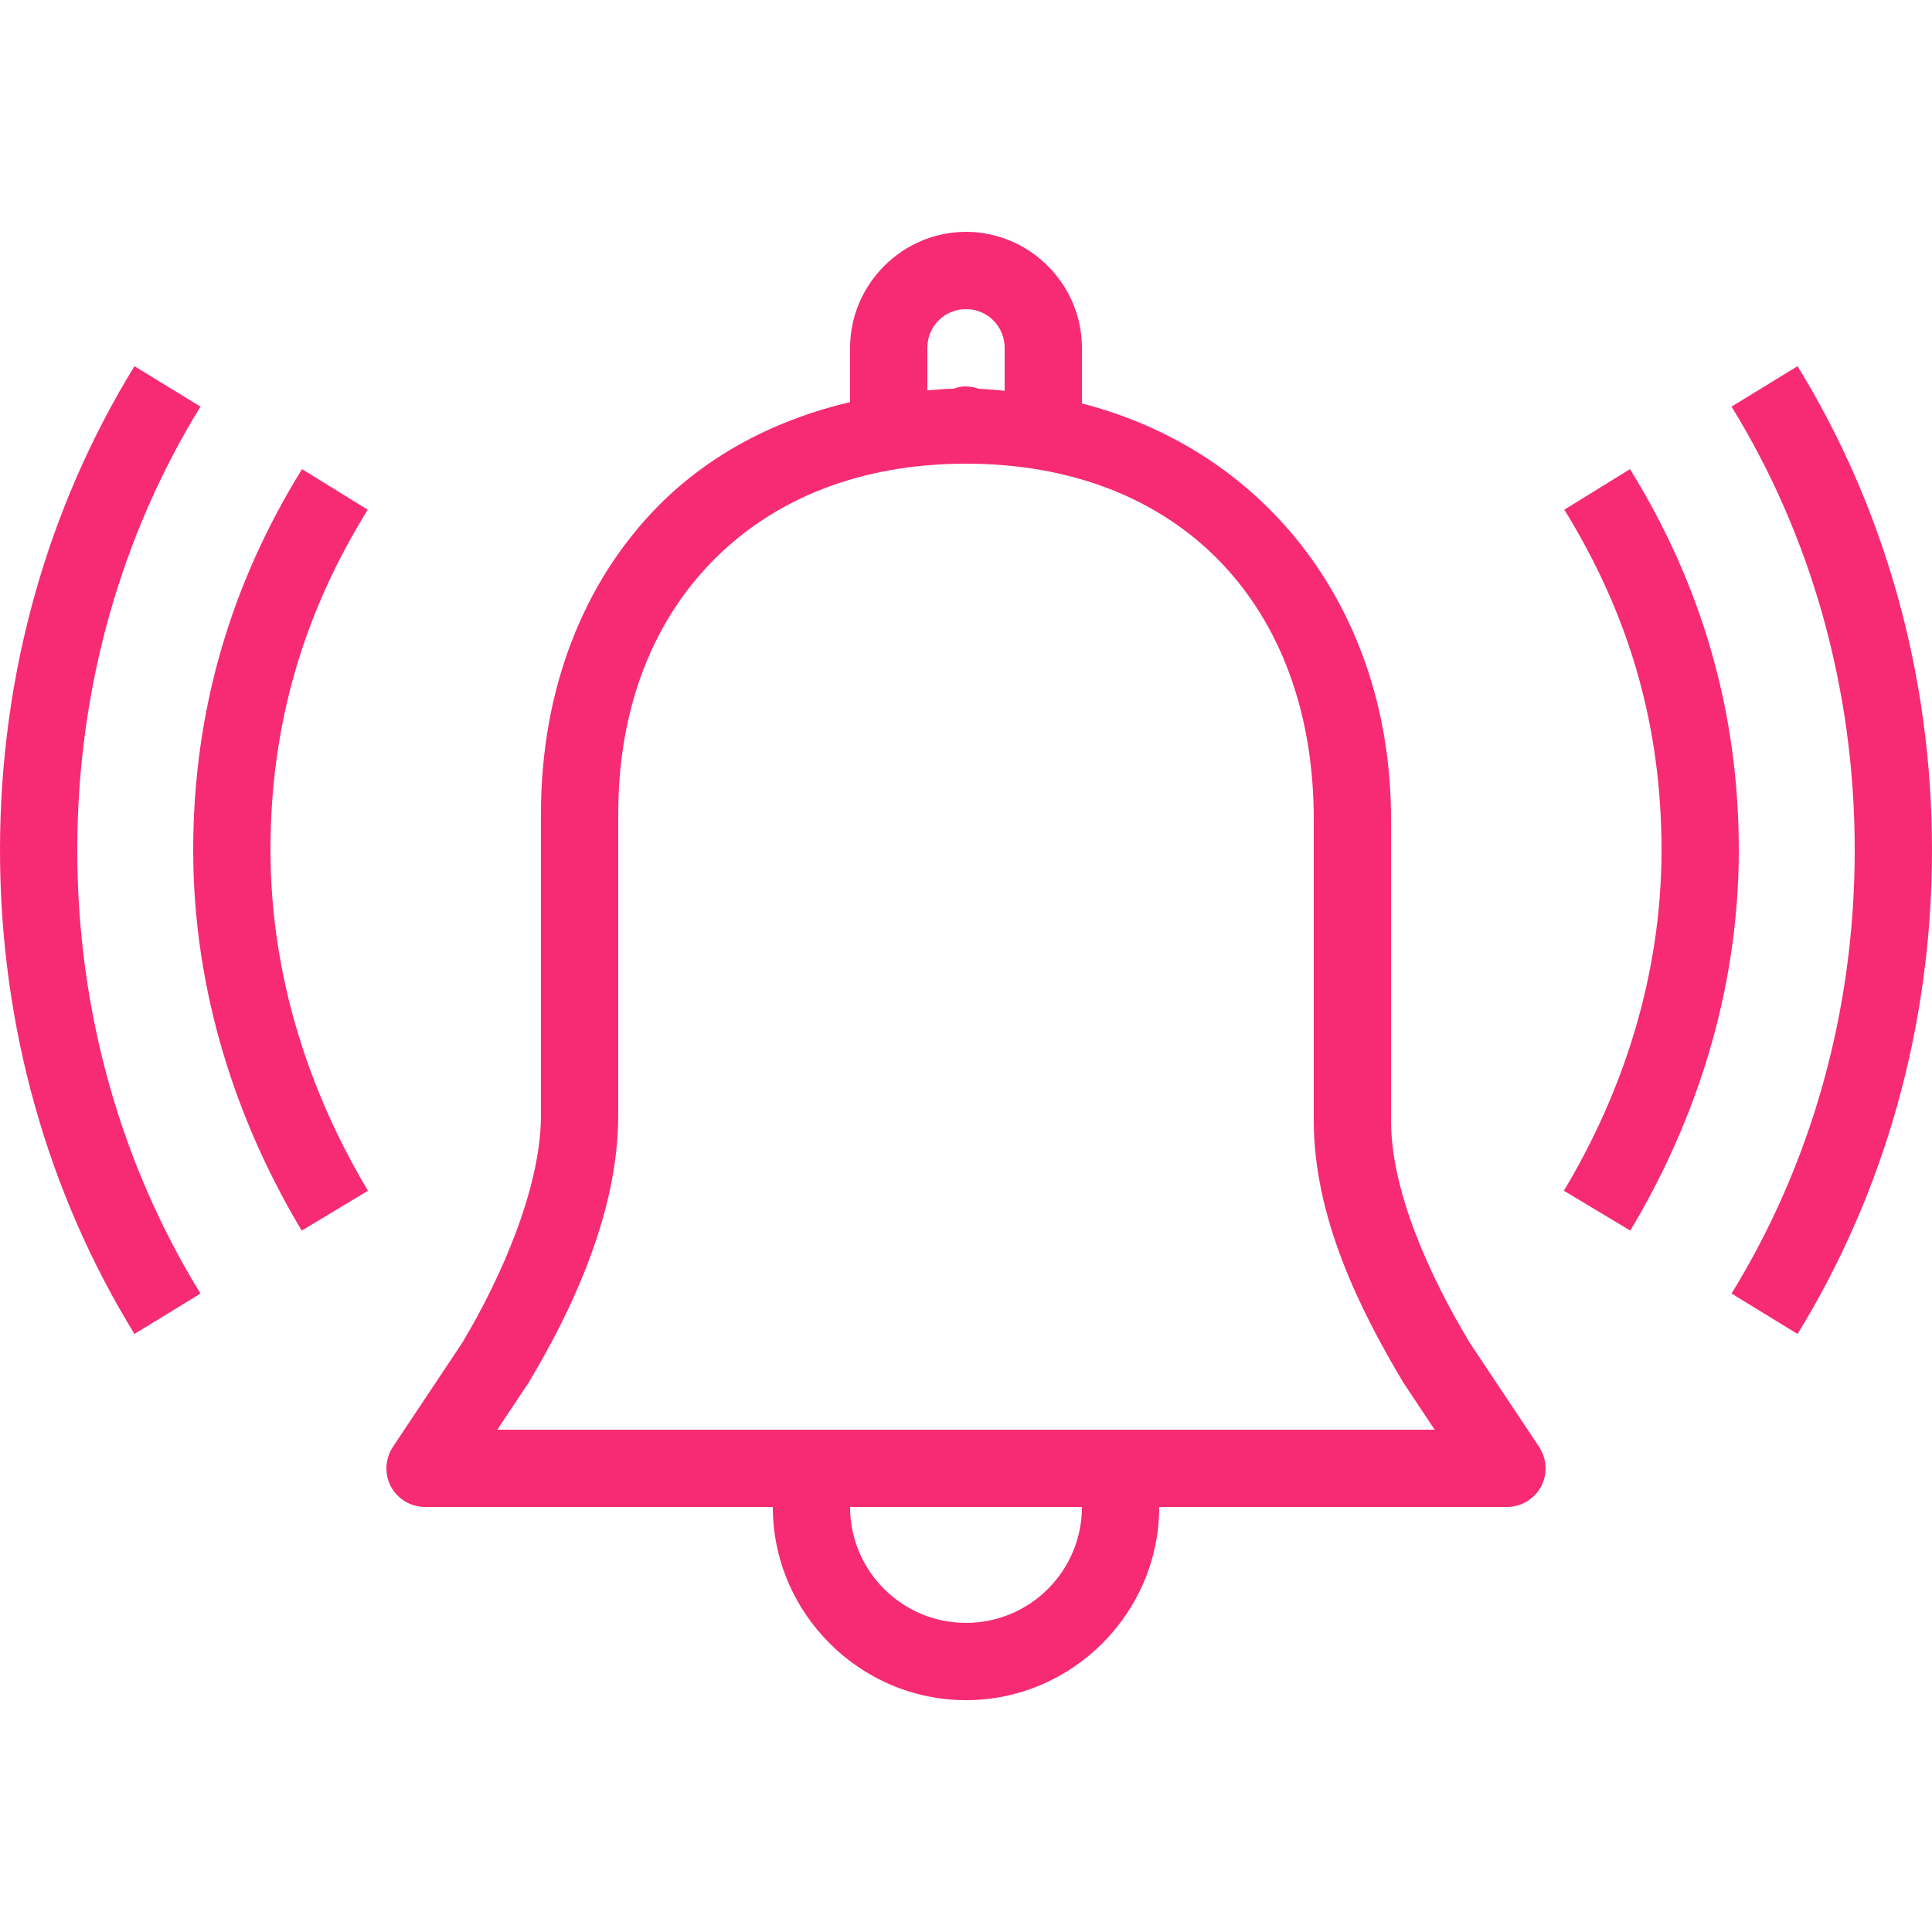 <?xml version="1.0" encoding="UTF-8"?>
<svg xmlns="http://www.w3.org/2000/svg" width="50" height="50" viewBox="0 0 50 50" fill="none">
  <path d="M25 6C23.355 6 22 7.355 22 9V10.406C20.055 10.863 18.355 11.766 17.047 13.082C15.094 15.055 14 17.848 14 21.062V28.863C14 30.699 12.996 33.027 11.961 34.754L10.168 37.445C9.965 37.754 9.945 38.148 10.117 38.473C10.293 38.797 10.633 39 11 39H20C20 41.746 22.254 44 25 44C27.746 44 30 41.746 30 39H39C39.367 39 39.707 38.797 39.883 38.473C40.055 38.148 40.035 37.754 39.832 37.445L38.047 34.766L38.043 34.762C36.996 33.016 36 30.836 36 29V21.199C36 15.832 32.805 11.676 28 10.441V9C28 7.355 26.645 6 25 6ZM25 8C25.555 8 26 8.445 26 9V10.113C25.777 10.094 25.559 10.07 25.332 10.062C25.227 10.023 25.113 10.004 25 10C24.891 10 24.785 10.02 24.684 10.059C24.449 10.062 24.227 10.086 24 10.102V9C24 8.445 24.445 8 25 8ZM25 12C30.512 12 34 15.668 34 21.199V29C34 31.512 35.203 33.918 36.328 35.797C36.34 35.809 36.348 35.824 36.355 35.836L37.129 37H12.871L13.645 35.836C13.652 35.824 13.66 35.809 13.672 35.797C14.809 33.902 16 31.375 16 28.863V21.062C16 18.297 16.914 16.059 18.469 14.492C20.02 12.926 22.238 12 25 12ZM22 39H28C28 40.656 26.656 42 25 42C23.344 42 22 40.656 22 39Z" fill="#F72B73"></path>
  <path d="M5 22C5 18.355 5.996 15.082 7.816 12.141L9.516 13.191C7.871 15.852 7 18.711 7 22C7 25.262 8.008 28.285 9.523 30.816L7.809 31.848C6.129 29.047 5 25.672 5 22Z" fill="#F72B73"></path>
  <path d="M40.484 13.191L42.184 12.141C44.004 15.082 45 18.355 45 22C45 25.672 43.871 29.047 42.191 31.848L40.473 30.816C41.992 28.285 43 25.262 43 22C43 18.711 42.129 15.852 40.484 13.191Z" fill="#F72B73"></path>
  <path d="M0 22C0 17.418 1.25 13.102 3.48 9.477L5.188 10.523C3.152 13.832 2 17.781 2 22C2 26.219 3.152 30.168 5.188 33.477L3.48 34.523C1.25 30.898 0 26.582 0 22Z" fill="#F72B73"></path>
  <path d="M44.812 10.523L46.52 9.477C48.75 13.102 50 17.418 50 22C50 26.582 48.75 30.898 46.52 34.523L44.812 33.477C46.848 30.168 48 26.219 48 22C48 17.781 46.848 13.832 44.812 10.523Z" fill="#F72B73"></path>
</svg>
